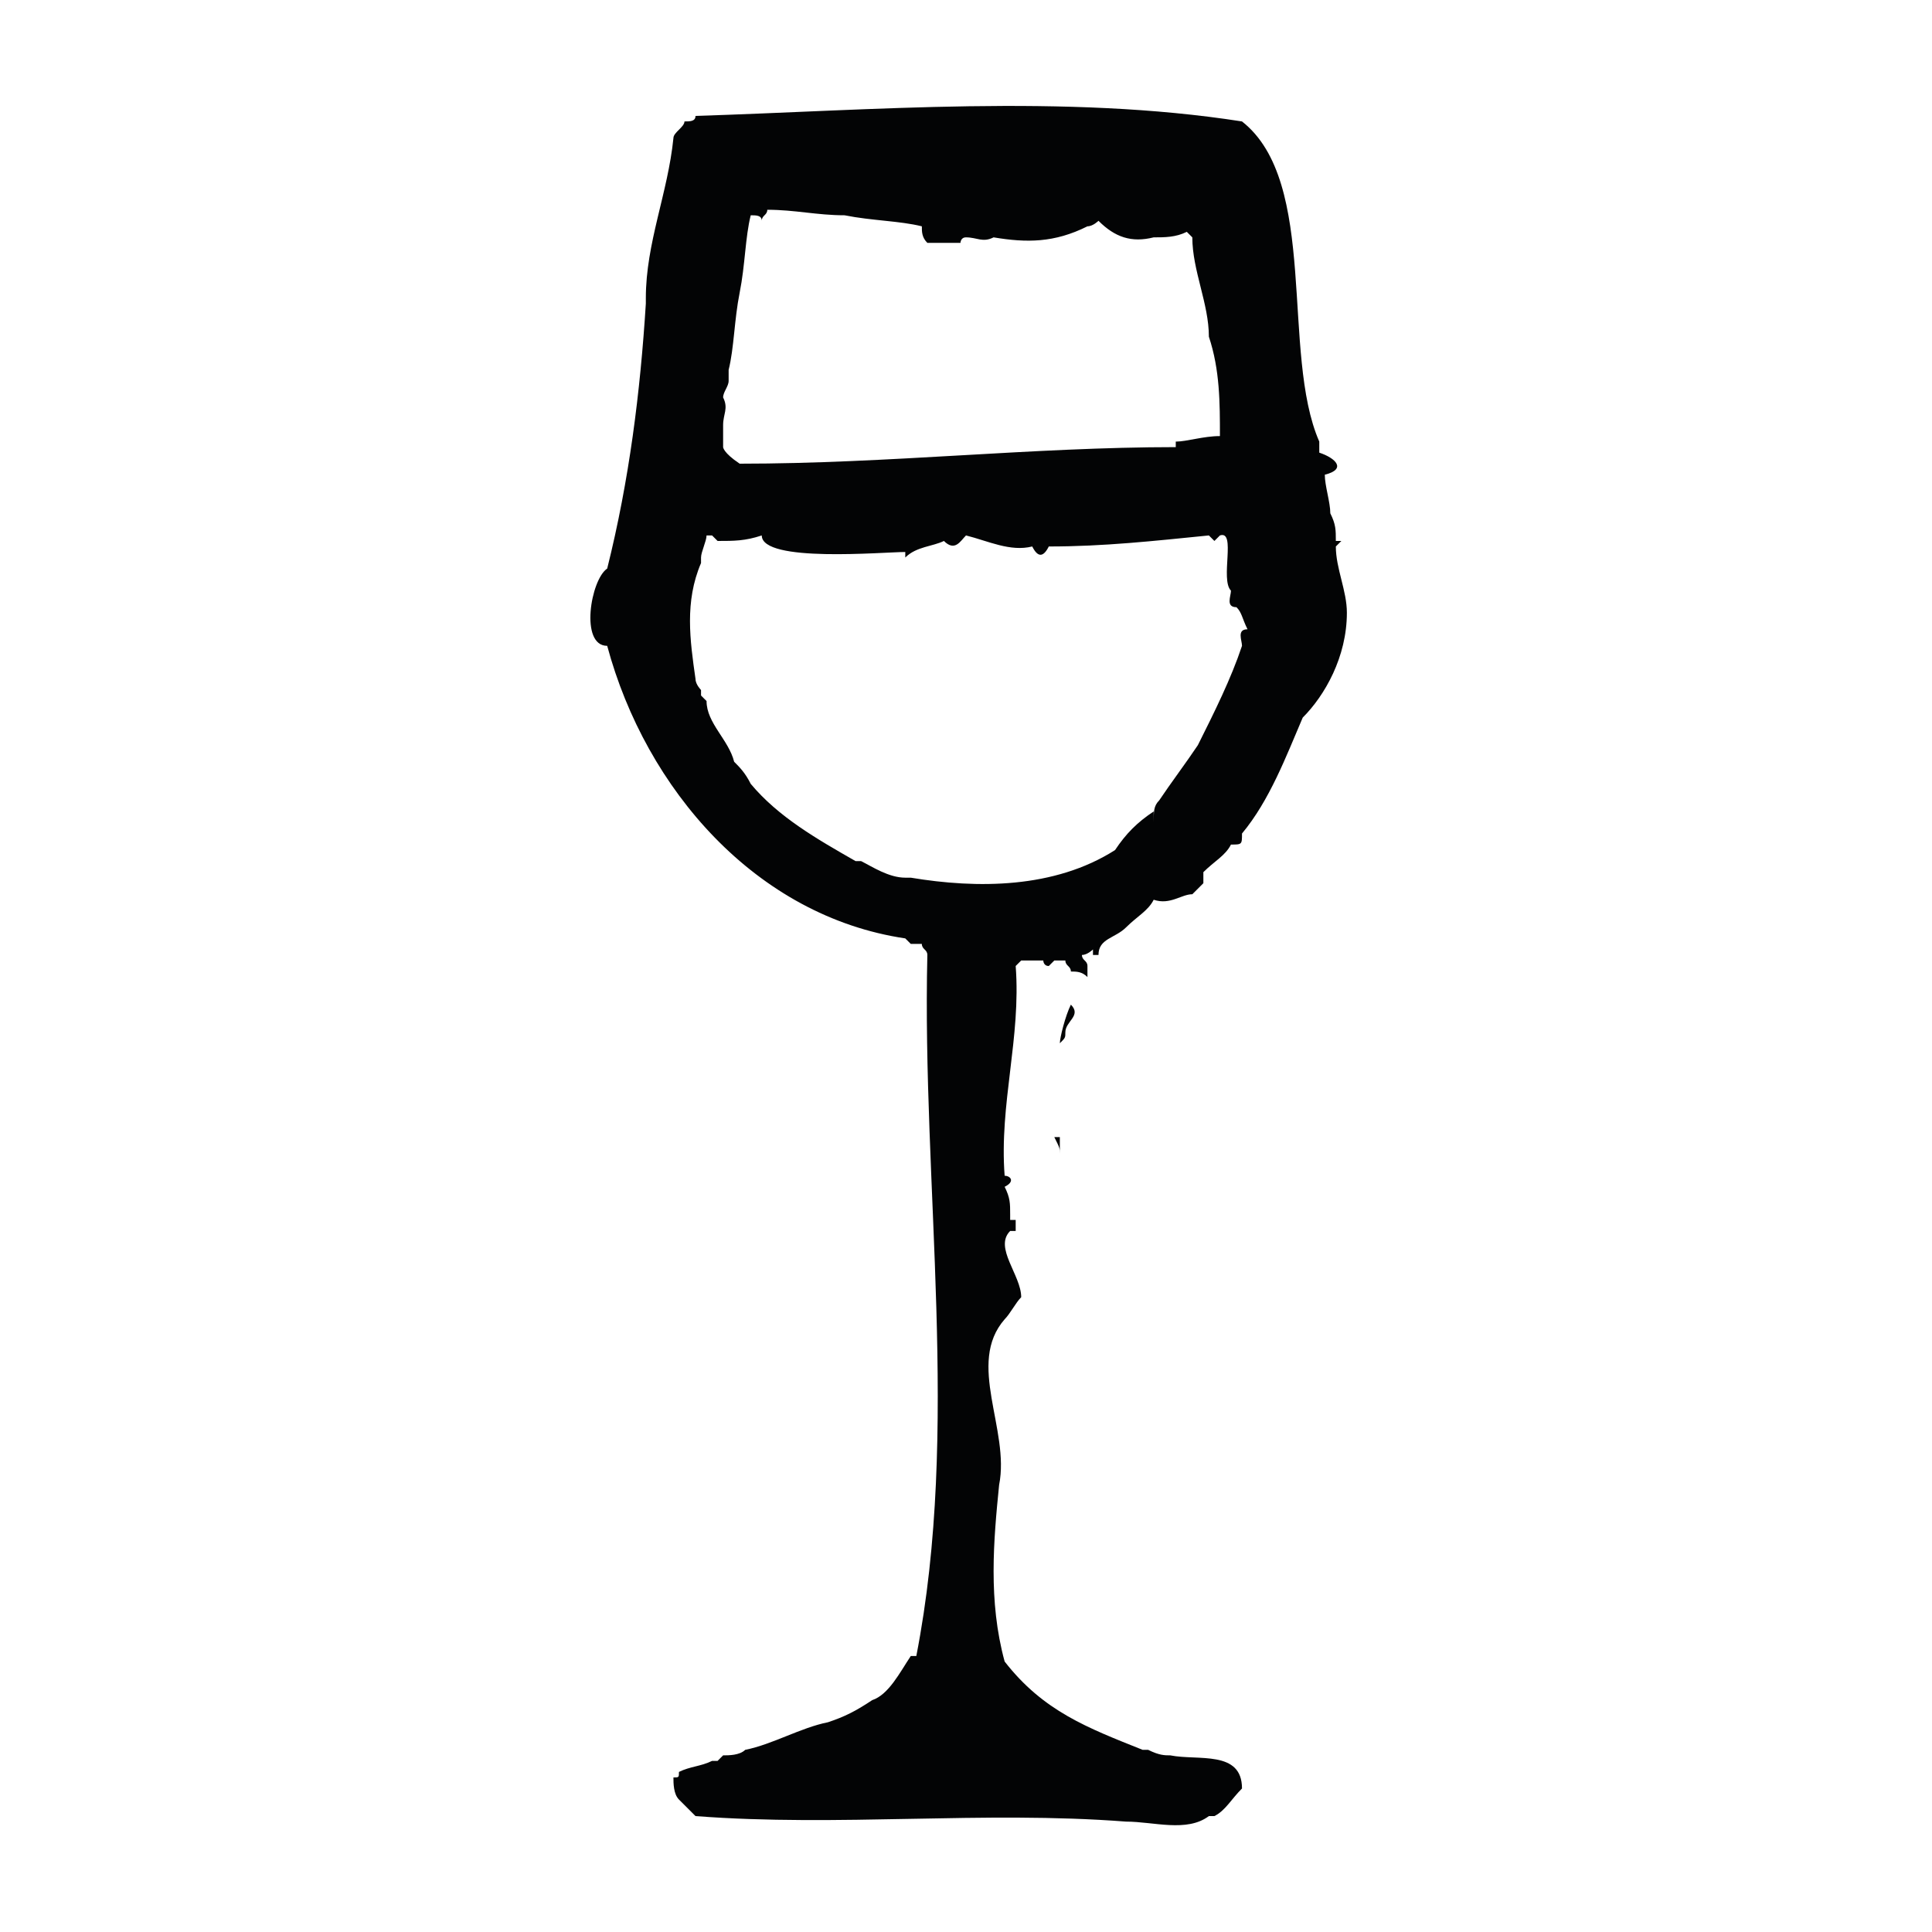 <?xml version="1.0" encoding="UTF-8"?> <svg xmlns="http://www.w3.org/2000/svg" xmlns:xlink="http://www.w3.org/1999/xlink" version="1.1" id="Calque_1" x="0px" y="0px" viewBox="0 0 35 35" style="enable-background:new 0 0 35 35;" xml:space="preserve"> <style type="text/css"> .st0{fill:#030405;} </style> <path class="st0" d="M24.4,11.1c0-0.4-0.2-0.8-0.2-1.2c0,0,0,0,0.1-0.1h-0.1c0-0.2,0-0.3-0.1-0.5l0,0l0,0c0-0.2-0.1-0.5-0.1-0.7 c0.4-0.1,0.2-0.3-0.1-0.4c0-0.1,0-0.1,0-0.2c-0.7-1.6,0-4.7-1.4-5.8c-3.2-0.5-6.7-0.2-9.9-0.1c0,0.1-0.1,0.1-0.2,0.1l0,0 c0,0.1-0.2,0.2-0.2,0.3c-0.1,1-0.5,1.9-0.5,2.9c0,0,0,0,0,0.1c-0.1,1.6-0.3,3.2-0.7,4.8c-0.3,0.2-0.5,1.4,0,1.4 c0.7,2.6,2.7,4.9,5.4,5.3c0,0,0,0,0.1,0.1c0.1,0,0.2,0,0.2,0c0,0.1,0.1,0.1,0.1,0.2c-0.1,4.2,0.6,8.6-0.2,12.7c0,0,0,0-0.1,0 c-0.2,0.3-0.4,0.7-0.7,0.8l0,0c-0.3,0.2-0.5,0.3-0.8,0.4c-0.5,0.1-1,0.4-1.5,0.5l0,0c-0.1,0.1-0.3,0.1-0.4,0.1c0,0,0,0-0.1,0.1h-0.1 c-0.2,0.1-0.4,0.1-0.6,0.2c0,0.1,0,0.1-0.1,0.1c0,0.1,0,0.3,0.1,0.4c0.1,0.1,0.2,0.2,0.3,0.3c2.6,0.2,5.2-0.1,7.8,0.1l0,0 c0.5,0,1.1,0.2,1.5-0.1H22c0.2-0.1,0.3-0.3,0.5-0.5c0-0.7-0.8-0.5-1.3-0.6l0,0c-0.1,0-0.2,0-0.4-0.1c0,0,0,0-0.1,0 c-1-0.4-1.8-0.7-2.5-1.6c-0.3-1.1-0.2-2.2-0.1-3.2c0.2-1-0.6-2.2,0.1-3l0,0c0.1-0.1,0.2-0.3,0.3-0.4c0-0.4-0.5-0.9-0.2-1.2h0.1 c0-0.1,0-0.1,0-0.2h-0.1l0,0c0,0,0,0,0-0.1c0-0.2,0-0.3-0.1-0.5c0.2-0.1,0.1-0.2,0-0.2c-0.1-1.3,0.3-2.5,0.2-3.8c0,0,0,0,0.1-0.1 c0.1,0,0.2,0,0.4,0c0,0,0,0.1,0.1,0.1l0.1-0.1c0.1,0,0.1,0,0.2,0c0,0.1,0.1,0.1,0.1,0.2c0.1,0,0.2,0,0.3,0.1c0-0.1,0-0.1,0-0.2 s-0.1-0.1-0.1-0.2c0.1,0,0.2-0.1,0.2-0.1v0.1h0.1c0-0.3,0.3-0.3,0.5-0.5l0,0c0.2-0.2,0.4-0.3,0.5-0.5c0.3,0.1,0.5-0.1,0.7-0.1 c0.1-0.1,0.2-0.2,0.2-0.2c0-0.1,0-0.1,0-0.2c0.2-0.2,0.4-0.3,0.5-0.5c0.2,0,0.2,0,0.2-0.2c0.5-0.6,0.8-1.4,1.1-2.1 C24,12.6,24.4,11.9,24.4,11.1z M14.9,16L14.9,16L14.9,16L14.9,16z M17.6,30.9C17.6,30.9,17.6,30.8,17.6,30.9 C17.6,30.9,17.7,30.9,17.6,30.9C17.7,31,17.7,30.9,17.6,30.9z M19.5,17.1c-0.7,0-0.8,0-0.8,0.1C18.7,17.1,18.8,17.1,19.5,17.1z M20.2,15.4L20.2,15.4c-1.1,0.7-2.5,0.7-3.7,0.5h-0.1l0,0c-0.3,0-0.6-0.2-0.8-0.3c0,0,0,0-0.1,0c-0.7-0.4-1.4-0.8-1.9-1.4l0,0 c-0.1-0.2-0.2-0.3-0.3-0.4c-0.1-0.4-0.5-0.7-0.5-1.1c0,0,0,0-0.1-0.1v-0.1c0,0-0.1-0.1-0.1-0.2c-0.1-0.7-0.2-1.4,0.1-2.1 c0-0.1,0-0.1,0-0.1l0,0c0-0.1,0.1-0.3,0.1-0.4h0.1c0,0,0,0,0.1,0.1c0.3,0,0.5,0,0.8-0.1c0,0.5,2.2,0.3,2.6,0.3v0.1 c0.2-0.2,0.5-0.2,0.7-0.3c0.2,0.2,0.3,0,0.4-0.1c0.4,0.1,0.8,0.3,1.2,0.2c0.1,0.2,0.2,0.2,0.3,0c1,0,1.9-0.1,2.9-0.2 c0,0,0,0,0.1,0.1c0,0,0,0,0.1-0.1c0.3-0.1,0,0.8,0.2,1c0,0.1-0.1,0.3,0.1,0.3c0.1,0.1,0.1,0.2,0.2,0.4c-0.2,0-0.1,0.2-0.1,0.3 c-0.2,0.6-0.5,1.2-0.8,1.8l0,0c-0.2,0.3-0.5,0.7-0.7,1c-0.1,0.1-0.1,0.2-0.1,0.4c0-0.1,0-0.1,0-0.2C20.6,14.9,20.4,15.1,20.2,15.4z M13.4,5.3L13.4,5.3c0.1-0.5,0.1-1,0.2-1.4c0.1,0,0.2,0,0.2,0.1c0-0.1,0.1-0.1,0.1-0.2c0.5,0,0.9,0.1,1.4,0.1c0.5,0.1,1,0.1,1.4,0.2 c0,0.1,0,0.2,0.1,0.3c0.2,0,0.4,0,0.6,0c0,0,0-0.1,0.1-0.1c0.2,0,0.3,0.1,0.5,0c0.1-0.2,0.2-0.3,0.4-0.4C18.2,4,18.1,4.1,18,4.3 c0.6,0.1,1.1,0.1,1.7-0.2l0,0c0.1,0,0.2-0.1,0.2-0.1c0.3,0.3,0.6,0.4,1,0.3c-0.1-0.1-0.2-0.2-0.3-0.2h-0.1h0.1 c0.1,0.1,0.2,0.2,0.3,0.2c0.2,0,0.4,0,0.6-0.1l0.1,0.1c0,0.6,0.3,1.2,0.3,1.8l0,0c0.2,0.6,0.2,1.2,0.2,1.8c-0.3,0-0.6,0.1-0.8,0.1 v0.1c-2.6,0-5.2,0.3-7.9,0.3c-0.3-0.2-0.3-0.3-0.3-0.3c0-0.1,0-0.1,0-0.2l0,0l0,0V7.8c0,0,0,0,0-0.1c0-0.2,0.1-0.3,0-0.5 c0-0.1,0.1-0.2,0.1-0.3l0,0c0-0.1,0-0.2,0-0.2l0,0C13.3,6.3,13.3,5.8,13.4,5.3z M19.6,8.8L19.6,8.8L19.6,8.8L19.6,8.8L19.6,8.8z M12.4,7.7L12.4,7.7L12.4,7.7L12.4,7.7L12.4,7.7c0-0.1,0-0.1,0-0.2C12.4,7.6,12.4,7.7,12.4,7.7z M14.9,9.5L14.9,9.5 C14.9,9.5,14.9,9.6,14.9,9.5L14.9,9.5z M22.5,7.8L22.5,7.8c0.2-0.2,0.1-0.5,0-0.7C22.6,7.3,22.7,7.6,22.5,7.8z M21.7,13.6 C21.7,13.6,21.6,13.6,21.7,13.6L21.7,13.6z M12.8,14.4L12.8,14.4L12.8,14.4L12.8,14.4z M19,23.6L19,23.6L19,23.6L19,23.6z M19.2,18.9L19.2,18.9c0.1-0.1,0.1-0.1,0.1-0.2c0-0.2,0.3-0.3,0.1-0.5C19.3,18.4,19.2,18.8,19.2,18.9z M19.2,20.9c0-0.1,0-0.2,0-0.3 c0,0,0,0-0.1,0C19.2,20.8,19.2,20.8,19.2,20.9L19.2,20.9z M22.6,16.2C22.6,16.2,22.7,16.2,22.6,16.2C22.7,16.1,22.7,16.1,22.6,16.2 C22.6,16.1,22.6,16.1,22.6,16.2L22.6,16.2z M13.6,31.9C13.6,31.9,13.7,31.9,13.6,31.9C13.7,31.9,13.7,31.9,13.6,31.9L13.6,31.9z"></path> </svg> 